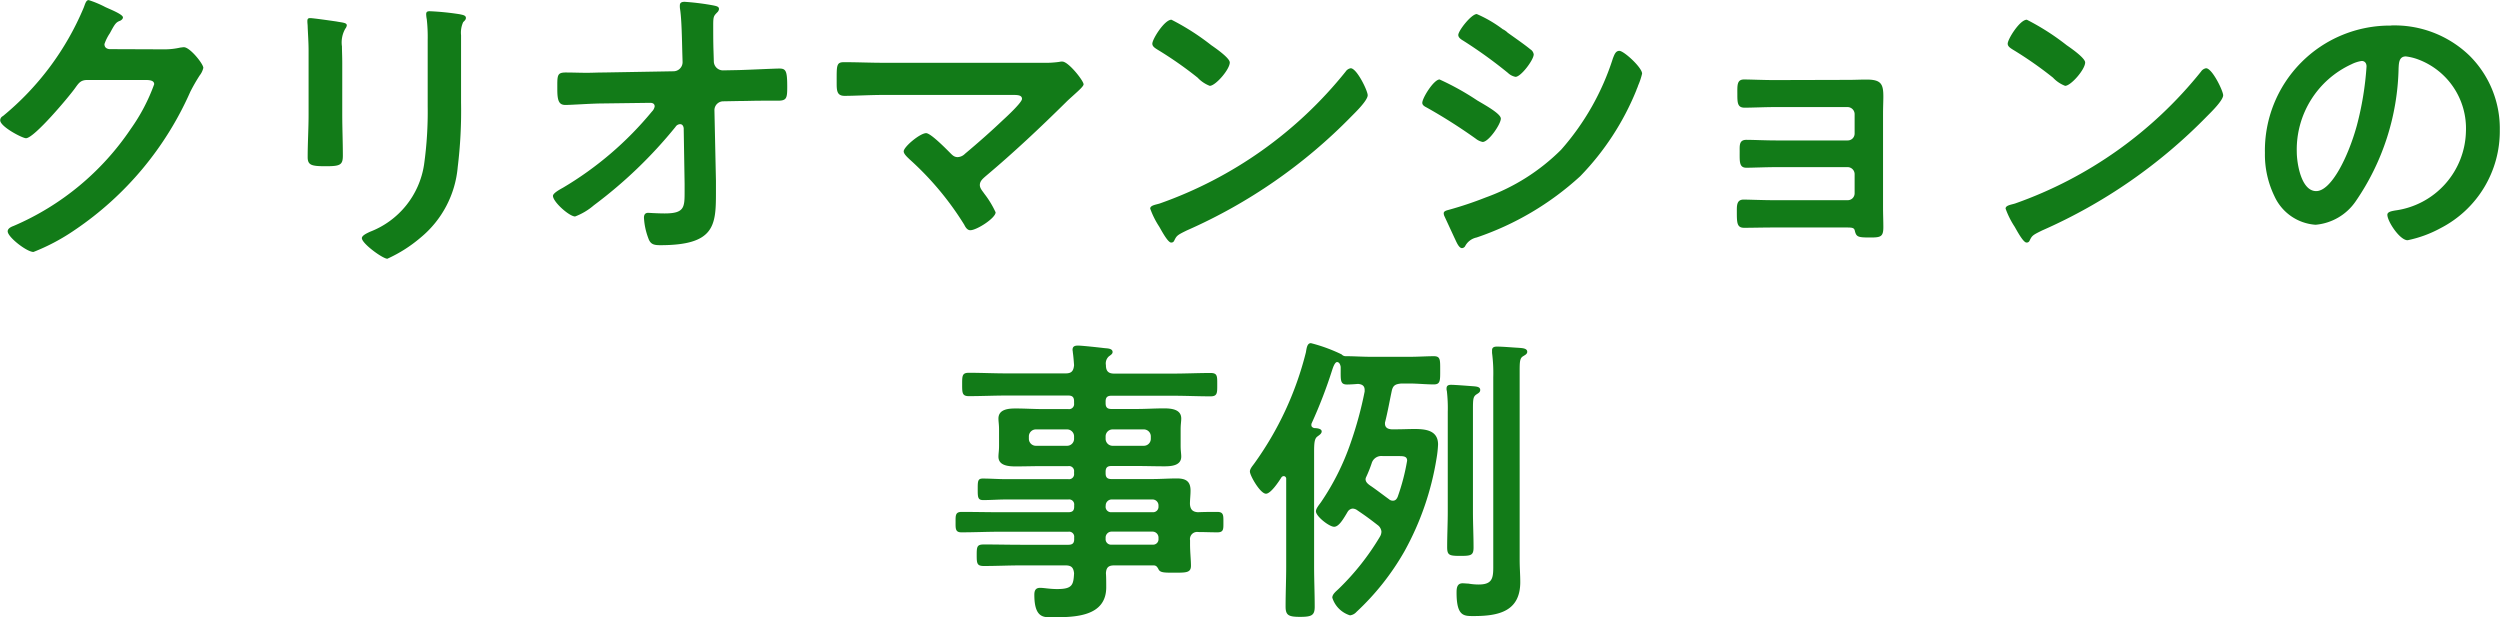 <svg xmlns="http://www.w3.org/2000/svg" width="98.904" height="24.417" viewBox="0 0 98.904 24.417">
  <path id="パス_87123" data-name="パス 87123" d="M-44.784-7.692c-.12-.012-.2-.072-.2-.2a1.817,1.817,0,0,1,.216-.432c.2-.372.24-.432.408-.492.048-.024.108-.072.108-.132,0-.132-.612-.36-.72-.42a4,4,0,0,0-.636-.264c-.108,0-.144.168-.192.288a11.093,11.093,0,0,1-3.2,4.3.188.188,0,0,0-.108.168c0,.252.876.708,1.02.708.324,0,1.7-1.644,1.932-1.968.156-.216.228-.336.5-.336h2.28c.168,0,.36.012.36.168a7.339,7.339,0,0,1-.924,1.764,10.634,10.634,0,0,1-4.632,3.84c-.1.036-.24.1-.24.216,0,.228.756.816,1.02.816a8.127,8.127,0,0,0,1.644-.876,12.856,12.856,0,0,0,4.56-5.46,7.067,7.067,0,0,1,.372-.648.762.762,0,0,0,.144-.3c0-.156-.528-.816-.768-.816-.048,0-.1.012-.132.012a2.853,2.853,0,0,1-.672.072Zm13.908-.552a1,1,0,0,1,.084-.516c.06-.06.108-.1.108-.168,0-.108-.144-.12-.24-.144a10.486,10.486,0,0,0-1.188-.12c-.1,0-.144.024-.144.12a1.183,1.183,0,0,0,.024.2,6.372,6.372,0,0,1,.036.828v2.6A15.009,15.009,0,0,1-32.34-3.12,3.388,3.388,0,0,1-34.476-.468c-.1.048-.324.144-.324.252,0,.216.828.816,1.008.816a5.527,5.527,0,0,0,1.32-.84,4.071,4.071,0,0,0,1.464-2.784,18.243,18.243,0,0,0,.132-2.556Zm-4.7,1.116c0-.276-.012-.492-.012-.672a1.1,1.1,0,0,1,.132-.7.266.266,0,0,0,.06-.132c0-.108-.168-.108-.42-.156-.168-.024-.912-.132-1.032-.132-.084,0-.108.036-.108.12s.012.144.012.216c.012.312.036.624.036.948V-5.1c0,.564-.036,1.116-.036,1.68,0,.324.156.36.72.36s.672-.048.672-.42c0-.54-.024-1.092-.024-1.632Zm10.332.36c-.228,0-.444.012-.66.012-.276,0-.552-.012-.828-.012-.36,0-.336.12-.336.684,0,.468.084.6.324.6s1.056-.06,1.512-.06l1.836-.024c.156,0,.18.084.18.144a.378.378,0,0,1-.108.2,13.424,13.424,0,0,1-3.516,3.012c-.108.06-.4.216-.4.324,0,.24.648.816.876.816a2.477,2.477,0,0,0,.744-.444,17.984,17.984,0,0,0,3.228-3.1.223.223,0,0,1,.18-.108c.1,0,.132.084.144.156l.036,2.2v.3c0,.636,0,.876-.792.876-.276,0-.636-.024-.648-.024-.12,0-.168.072-.168.192a2.672,2.672,0,0,0,.168.8c.084.252.216.288.48.288,2.136,0,2.2-.768,2.2-2.052v-.492l-.06-2.8a.351.351,0,0,1,.36-.348l.648-.012c.276,0,.564-.012.84-.012h.66c.348,0,.372-.1.372-.54,0-.636-.048-.732-.312-.732-.18,0-1.164.048-1.584.06l-.636.012a.361.361,0,0,1-.372-.348l-.012-.4c-.012-.348-.012-.7-.012-1.044s.024-.36.156-.5a.209.209,0,0,0,.072-.132c0-.1-.072-.12-.348-.168a10.011,10.011,0,0,0-1.008-.12c-.108,0-.192.024-.192.144a.738.738,0,0,0,.012.168c.06.408.072,1.212.084,1.668l.012.408a.361.361,0,0,1-.36.36Zm11.076-.384c-.516,0-1.032-.024-1.56-.024-.3,0-.288.132-.288.756,0,.336-.012.576.312.576.408,0,1.008-.036,1.536-.036h5.04c.228,0,.444-.012.444.156,0,.144-.624.72-.756.84-.48.456-.984.9-1.5,1.332a.431.431,0,0,1-.288.132c-.144,0-.216-.084-.312-.18-.156-.156-.756-.768-.936-.768-.24,0-.888.54-.888.72,0,.108.156.24.228.312A11.874,11.874,0,0,1-10.968-.744c.048.1.12.216.24.216.252,0,1-.48,1-.708a3.729,3.729,0,0,0-.444-.732c-.072-.108-.18-.216-.18-.348,0-.156.12-.252.228-.348,1.1-.924,2.16-1.92,3.18-2.928.108-.108.216-.2.324-.3.2-.18.372-.336.372-.408,0-.144-.6-.9-.84-.9a.408.408,0,0,0-.12.012,3.987,3.987,0,0,1-.672.036ZM4.32-6.936a.3.3,0,0,0-.2.132A16.421,16.421,0,0,1-3.24-1.584c-.156.048-.372.072-.372.2a3.363,3.363,0,0,0,.36.72c.084.144.336.624.468.624a.12.12,0,0,0,.12-.072c.1-.2.108-.216.5-.408A20.845,20.845,0,0,0,4.356-5.04c.156-.156.636-.624.636-.828C4.992-6.048,4.56-6.936,4.32-6.936Zm-7.092-1.92c-.276,0-.756.768-.756.948,0,.108.1.168.192.228a14.967,14.967,0,0,1,1.6,1.116,1.283,1.283,0,0,0,.48.324c.228,0,.792-.648.792-.924,0-.18-.576-.576-.732-.684A9.529,9.529,0,0,0-2.772-8.856ZM8-1.2a.287.287,0,0,0,.024.108l.4.864c.072.144.168.408.3.408a.159.159,0,0,0,.12-.072A.663.663,0,0,1,9.3-.24a11.553,11.553,0,0,0,4.1-2.424,10.6,10.6,0,0,0,2.22-3.4c.012-.048.048-.108.072-.192a2.618,2.618,0,0,0,.156-.468c0-.24-.72-.9-.9-.9-.156,0-.2.168-.252.288a10.068,10.068,0,0,1-2.052,3.624A8.111,8.111,0,0,1,9.66-1.824a14.267,14.267,0,0,1-1.428.48C8.16-1.32,8-1.3,8-1.2ZM7.152-5.568c0,.108.12.156.2.2A21.283,21.283,0,0,1,9.264-4.152a.652.652,0,0,0,.276.132c.24,0,.72-.708.72-.924,0-.192-.612-.528-.936-.72a10.5,10.5,0,0,0-1.488-.828C7.608-6.492,7.152-5.76,7.152-5.568Zm3.2-2.9a5,5,0,0,0-1.044-.612c-.216,0-.732.66-.732.828,0,.108.12.18.2.228a18.248,18.248,0,0,1,1.764,1.272.6.6,0,0,0,.3.156c.216,0,.72-.672.72-.888a.281.281,0,0,0-.132-.2c-.216-.18-.648-.48-.9-.66C10.5-8.376,10.44-8.424,10.356-8.472Zm10.716,2c-.4,0-.96-.024-1.188-.024-.288,0-.264.24-.264.588s.012.528.288.528c.3,0,.816-.024,1.176-.024h2.9a.282.282,0,0,1,.276.288v.756a.272.272,0,0,1-.276.276h-2.82c-.42,0-.924-.024-1.188-.024-.288,0-.264.228-.264.456,0,.4-.024.648.264.648.252,0,.78-.024,1.2-.024h2.808a.279.279,0,0,1,.276.276v.756a.272.272,0,0,1-.276.276H21.06c-.432,0-.984-.024-1.2-.024-.276,0-.264.252-.264.468,0,.444,0,.648.288.648s.768-.012,1.188-.012h2.82c.252,0,.348,0,.372.132.06.24.12.264.6.264.42,0,.528-.024.528-.408,0-.252-.012-.516-.012-.768v-3.7c0-.276.012-.516.012-.7,0-.492-.084-.672-.66-.672-.24,0-.48.012-.708.012ZM38.16-6.936a.3.3,0,0,0-.2.132A16.422,16.422,0,0,1,30.6-1.584c-.156.048-.372.072-.372.2a3.363,3.363,0,0,0,.36.72c.084.144.336.624.468.624a.12.12,0,0,0,.12-.072c.1-.2.108-.216.5-.408A20.845,20.845,0,0,0,38.2-5.04c.156-.156.636-.624.636-.828C38.832-6.048,38.4-6.936,38.16-6.936Zm-7.092-1.92c-.276,0-.756.768-.756.948,0,.108.1.168.192.228a14.967,14.967,0,0,1,1.6,1.116,1.283,1.283,0,0,0,.48.324c.228,0,.792-.648.792-.924,0-.18-.576-.576-.732-.684A9.529,9.529,0,0,0,31.068-8.856ZM44.316-7.224c.132,0,.192.1.192.216a12.2,12.2,0,0,1-.384,2.34c-.336,1.224-1.008,2.592-1.608,2.592s-.768-1.116-.768-1.56a3.713,3.713,0,0,1,2.16-3.456A1.35,1.35,0,0,1,44.316-7.224Zm1.152-1.4a4.944,4.944,0,0,0-4.98,5.04,3.762,3.762,0,0,0,.372,1.7,1.934,1.934,0,0,0,1.632,1.14,2.15,2.15,0,0,0,1.584-.924,9.621,9.621,0,0,0,1.7-5.268c.012-.2.012-.468.288-.468a2.1,2.1,0,0,1,.456.108,2.911,2.911,0,0,1,1.92,2.868,3.228,3.228,0,0,1-2.808,3.12c-.12.024-.3.048-.3.168,0,.264.492,1.008.8,1.008a4.669,4.669,0,0,0,1.308-.48,4.312,4.312,0,0,0,2.34-3.876A4.059,4.059,0,0,0,48.576-7.44,4.268,4.268,0,0,0,45.468-8.628ZM-5.376,7.64a.277.277,0,0,1,.288-.288h1.212a.277.277,0,0,1,.288.288v.072A.277.277,0,0,1-3.876,8H-5.088a.277.277,0,0,1-.288-.288Zm-1.536-.288a.277.277,0,0,1,.288.288v.072A.277.277,0,0,1-6.912,8H-8.124a.277.277,0,0,1-.288-.288V7.64a.277.277,0,0,1,.288-.288Zm3.4,4.044a.236.236,0,0,1,.228.228v.06a.214.214,0,0,1-.228.228H-5.148a.214.214,0,0,1-.228-.228v-.06a.236.236,0,0,1,.228-.228Zm-1.86-1.044a.236.236,0,0,1,.228-.228h1.632a.236.236,0,0,1,.228.228V10.4a.214.214,0,0,1-.228.228H-5.148a.214.214,0,0,1-.228-.228ZM-2.04,10.3c0-.168.024-.348.024-.528,0-.372-.192-.48-.54-.48-.324,0-.648.024-.972.024h-1.62c-.168,0-.228-.072-.228-.228v-.06c0-.168.072-.228.228-.228h1c.372,0,.732.012,1.092.012.276,0,.672-.024.672-.384,0-.12-.024-.228-.024-.432V7.352c0-.2.024-.312.024-.432,0-.372-.408-.4-.684-.4-.36,0-.72.024-1.08.024h-1c-.168,0-.228-.072-.228-.228V6.248c0-.168.072-.228.228-.228h2.436c.492,0,1,.024,1.488.024.276,0,.264-.144.264-.468s.012-.456-.264-.456c-.492,0-.984.024-1.488.024H-5.04c-.228,0-.324-.1-.324-.336a.374.374,0,0,1,.12-.348c.084-.06.144-.1.144-.168,0-.144-.2-.144-.324-.156-.192-.024-.888-.1-1.044-.1-.12,0-.216.024-.216.168,0,.024.012.072.012.108.024.168.036.336.048.5-.024.24-.108.324-.336.324H-9.3c-.492,0-1-.024-1.488-.024-.264,0-.264.12-.264.456s0,.468.264.468c.5,0,1-.024,1.488-.024h2.448c.156,0,.228.06.228.228V6.32a.2.2,0,0,1-.228.228h-1c-.36,0-.72-.024-1.08-.024-.276,0-.684.024-.684.4,0,.12.024.228.024.432V8c0,.2-.024.312-.024.432,0,.36.408.384.684.384.36,0,.72-.012,1.08-.012h1a.2.2,0,0,1,.228.228v.06a.2.2,0,0,1-.228.228H-9.324c-.3,0-.612-.024-.912-.024-.2,0-.2.108-.2.42s0,.432.216.432c.3,0,.6-.024.9-.024h2.472a.2.2,0,0,1,.228.228v.06c0,.156-.072.216-.228.216h-2.7c-.5,0-1.02-.012-1.524-.012-.252,0-.24.144-.24.4s-.012.408.228.408c.516,0,1.032-.024,1.536-.024h2.7a.2.2,0,0,1,.228.228V11.7c0,.156-.072.216-.228.216H-8.724c-.48,0-.972-.012-1.464-.012-.276,0-.288.084-.288.42s.012.432.288.432c.492,0,.984-.024,1.464-.024H-6.96c.228,0,.312.084.336.312-.024.468-.072.624-.672.624-.288,0-.516-.048-.672-.048-.18,0-.228.108-.228.276,0,.948.4.888.732.888.876,0,2.112-.024,2.112-1.188,0-.12,0-.432-.012-.552.012-.228.1-.312.324-.312h1.56c.108,0,.144.06.192.144.06.144.228.144.588.144.5,0,.7.012.7-.276,0-.228-.036-.54-.036-.852v-.156a.282.282,0,0,1,.324-.324c.252,0,.5.012.756.012s.24-.132.24-.408c0-.252.012-.4-.24-.4s-.5,0-.768.012C-1.932,10.616-2.028,10.52-2.04,10.3Zm12,2.3c0,.564.036.888-.576.888a2.343,2.343,0,0,1-.408-.036c-.06,0-.168-.012-.228-.012-.228,0-.24.2-.24.372,0,.948.3.924.684.924.972,0,1.836-.18,1.836-1.344,0-.288-.024-.576-.024-.864V5.024c0-.36.012-.492.132-.564.072-.048.168-.084.168-.18,0-.144-.216-.144-.336-.156-.24-.012-.624-.048-.864-.048-.1,0-.192.024-.192.144v.108a6.2,6.2,0,0,1,.048.96Zm-1.8-1.992c0,.468-.024.936-.024,1.4,0,.324.084.348.528.348.42,0,.516-.024.516-.336,0-.468-.024-.936-.024-1.416V6.56c0-.42.012-.5.132-.588.072-.048.156-.084.156-.18,0-.12-.132-.132-.228-.144-.168-.012-.768-.06-.924-.06-.1,0-.18.024-.18.144a.264.264,0,0,0,.012.1,5.927,5.927,0,0,1,.036.828ZM4.932,9.236a5.063,5.063,0,0,0,.216-.54.4.4,0,0,1,.444-.288h.636c.192,0,.324.012.324.18a8.369,8.369,0,0,1-.372,1.428c-.036.084-.084.156-.192.156a.228.228,0,0,1-.156-.06c-.168-.12-.576-.432-.744-.54-.1-.072-.18-.144-.18-.252A.222.222,0,0,1,4.932,9.236Zm.756-2.2c.1-.4.168-.792.252-1.188.048-.24.144-.288.384-.312h.312c.324,0,.648.036.972.036.264,0,.252-.156.252-.564s.012-.552-.252-.552-.624.024-.972.024H5.148c-.348,0-.72-.024-.96-.024h-.06a.218.218,0,0,1-.168-.072,6.39,6.39,0,0,0-1.212-.444c-.144,0-.168.168-.2.36A12.828,12.828,0,0,1,.5,8.708c-.06.084-.168.2-.168.312,0,.156.408.876.636.876.192,0,.516-.492.612-.648A.121.121,0,0,1,1.668,9.2a.1.1,0,0,1,.1.108v3.468c0,.528-.024,1.056-.024,1.584,0,.348.12.408.576.408s.576-.06.576-.4c0-.54-.024-1.068-.024-1.6v-4.5c0-.372.012-.552.132-.636.06-.048.168-.108.168-.2,0-.12-.216-.132-.3-.132-.06-.024-.108-.048-.108-.12a.152.152,0,0,1,.012-.072A18.727,18.727,0,0,0,3.588,5c.024-.072.1-.312.192-.312s.132.108.144.192v.072c0,.456-.024.624.252.624.108,0,.312-.012.432-.024.144.012.264.06.264.24v.06A14.9,14.9,0,0,1,4.32,7.88a9.806,9.806,0,0,1-1.176,2.352c-.072.1-.2.252-.2.36,0,.2.528.612.72.612.168,0,.324-.24.468-.48.024-.036.048-.084.072-.12a.257.257,0,0,1,.192-.12.34.34,0,0,1,.192.072c.336.228.468.324.792.576a.363.363,0,0,1,.156.264.4.4,0,0,1-.06.2,9.927,9.927,0,0,1-1.62,2.052c-.1.1-.264.216-.264.36a1.062,1.062,0,0,0,.7.7.4.4,0,0,0,.252-.132,10.074,10.074,0,0,0,1.908-2.412A11.256,11.256,0,0,0,7.716,8.5a4.312,4.312,0,0,0,.06-.552c0-.564-.5-.612-.936-.612-.228,0-.468.012-.7.012H5.928c-.132-.012-.252-.06-.252-.228A.178.178,0,0,1,5.688,7.04Z" transform="translate(49.116 9.636)" fill="#127b18"/>
</svg>
